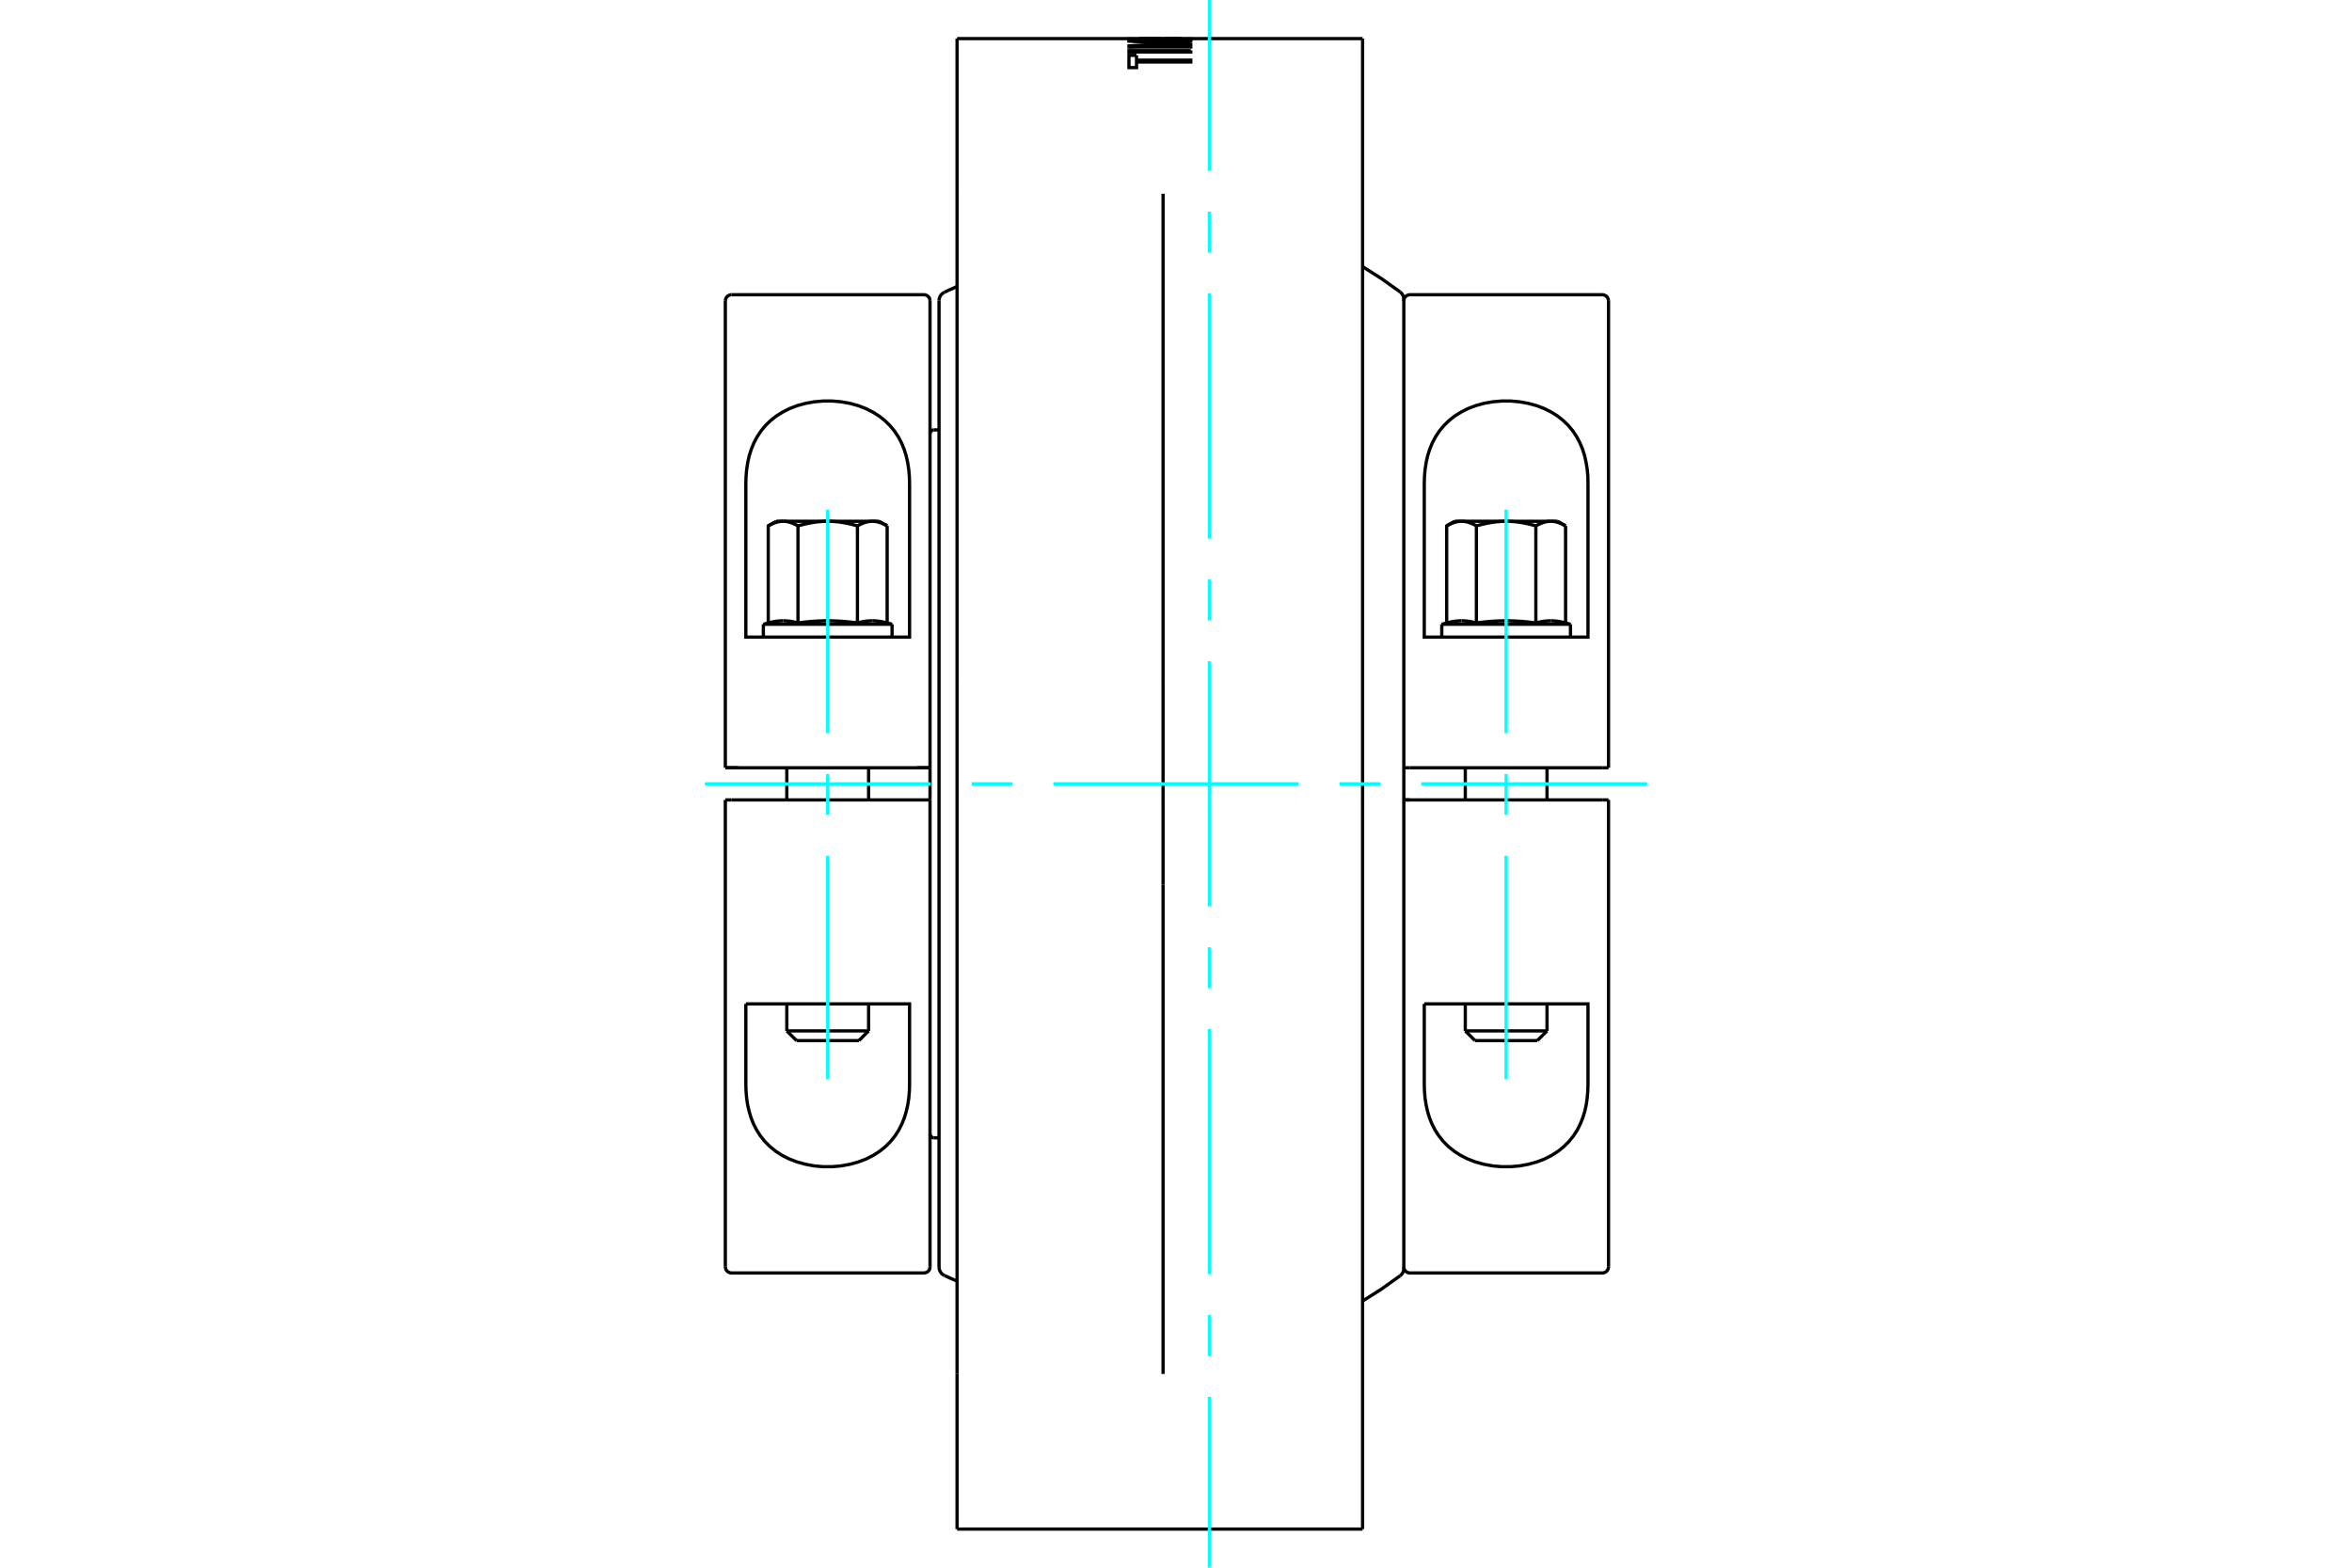 <?xml version="1.0" standalone="no"?>
<!DOCTYPE svg PUBLIC "-//W3C//DTD SVG 1.1//EN"
	"http://www.w3.org/Graphics/SVG/1.1/DTD/svg11.dtd">
<svg xmlns="http://www.w3.org/2000/svg" height="100%" width="100%" viewBox="0 0 36000 24000">
	<rect x="-1800" y="-1200" width="39600" height="26400" style="fill:#FFF"/>
	<g style="fill:none; fill-rule:evenodd" transform="matrix(1 0 0 1 0 0)">
		<g style="fill:none; stroke:#000; stroke-width:50; shape-rendering:geometricPrecision">
			<line x1="17280" y1="621" x2="18226" y2="621"/>
			<line x1="17342" y1="632" x2="17584" y2="632"/>
			<polyline points="18226,621 18226,630 17584,630"/>
			<polyline points="17584,643 17584,630 17602,631 17621,631 17639,632 17657,633 17676,634 17694,635 17712,635 17731,636 17749,637 17767,638 17786,639 17804,640 17822,640 17841,641 17859,642 17877,643 17896,644 17914,645 17932,646 17951,647 17969,648 17987,648 18006,649 18024,650 18042,651 18061,652 18079,653 18097,654 18116,655 18134,656 18152,657 18171,658 18189,659 18207,660 18226,661"/>
			<line x1="17975" y1="667" x2="18066" y2="672"/>
			<polyline points="18226,661 18226,662 18207,663 18189,665 18171,666 18152,667 18134,668 18116,669 18097,670 18079,671 18061,672 18042,673 18024,674 18006,675 17987,676 17969,678 17951,679 17932,680 17914,681 17896,682 17877,683 17859,684 17841,686 17822,687 17804,688 17786,689 17767,690 17749,692 17731,693 17712,694 17694,695 17676,697 17657,698 17639,699 17621,700 17602,702 17584,703 18226,703 18226,719 17280,719 17280,703 17300,702 17320,700 17340,699 17359,698 17379,697 17399,695 17419,694 17439,693 17459,691 17478,690 17498,689 17518,688 17538,687 17558,685 17578,684 17598,683 17617,682 17637,681 17657,679 17677,678 17697,677 17717,676 17736,675 17756,674 17776,673 17796,671 17816,670 17836,669 17856,668 17875,667 17895,666 17915,665 17935,664 17955,663 17975,662"/>
			<line x1="17280" y1="718" x2="17652" y2="698"/>
			<polyline points="17975,677 17975,662 17955,661 17935,660 17915,659 17895,658 17875,657 17856,656 17836,655 17816,654 17796,653 17776,652 17756,651 17736,650 17717,649 17697,648 17677,647 17657,646 17637,645 17617,644 17598,643 17578,642 17558,642 17538,641 17518,640 17498,639 17478,638 17459,637 17439,636 17419,636 17399,635 17379,634 17359,633 17340,632 17320,631 17300,631 17280,630 17280,621"/>
			<polyline points="17396,847 17396,921 18226,921 18226,949 17396,949 17396,1035 17280,1035 17280,847 17396,847"/>
			<polyline points="18226,775 18226,796 17280,796 17280,775 18226,775"/>
			<line x1="17280" y1="794" x2="18226" y2="794"/>
			<polyline points="17762,597 17750,597 17739,596 17727,596 17716,596 17704,595 17693,595 17682,595 17670,595 17659,594 17647,594 17636,594 17624,594 17613,593 17601,593 17590,593 17578,593 17567,593 17555,593 17544,592 17533,592 17521,592 17510,592 17498,592 17487,592 17475,592 17464,592 17452,591 17441,591 17429,591 17418,591 17407,591 17395,591 17384,591 17372,591 17361,591"/>
			<line x1="17762" y1="601" x2="17762" y2="597"/>
			<polyline points="17515,591 17522,591 17530,591 17538,591 17546,591 17553,591 17561,591 17569,591 17577,591 17584,591 17592,591 17600,591 17608,591 17616,592 17623,592 17631,592 17639,592 17647,592 17654,592 17662,592 17670,592 17678,592 17685,592 17693,592 17701,592 17709,593 17716,593 17724,593 17732,593 17740,593 17747,593 17755,593 17763,593 17771,594 17778,594 17786,594"/>
			<polyline points="17438,591 17440,591 17442,591 17444,591 17446,591 17449,591 17451,591 17453,591 17455,591 17457,591 17460,591 17462,591 17464,591 17466,591 17468,591 17471,591 17473,591 17475,591 17477,591 17479,591 17482,591 17484,591 17486,591 17488,591 17490,591 17493,591 17495,591 17497,591 17499,591 17501,591 17504,591 17506,591 17508,591 17510,591 17512,591 17515,591"/>
			<line x1="17786" y1="601" x2="17786" y2="594"/>
			<polyline points="18022,591 18024,591 18026,591 18027,591 18029,591 18031,591 18033,591 18035,591 18037,591 18039,591 18041,591 18043,591 18045,591 18047,591 18048,591 18050,591 18052,591 18054,591 18056,591 18058,591 18060,591 18062,591 18064,591 18066,591 18068,591 18069,591 18071,591 18073,591 18075,591 18077,591 18079,591 18081,591 18083,591 18085,591 18087,591 18089,591"/>
			<polyline points="17786,594 17793,594 17800,594 17806,593 17813,593 17820,593 17827,593 17833,593 17840,593 17847,593 17853,593 17860,592 17867,592 17874,592 17880,592 17887,592 17894,592 17901,592 17907,592 17914,592 17921,592 17928,592 17934,592 17941,591 17948,591 17954,591 17961,591 17968,591 17975,591 17981,591 17988,591 17995,591 18002,591 18008,591 18015,591 18022,591"/>
			<polyline points="18155,591 18147,591 18138,591 18130,591 18121,591 18113,591 18104,591 18096,591 18087,591 18079,591 18070,591 18062,592 18053,592 18045,592 18036,592 18028,592 18019,592 18011,592 18002,592 17994,592 17985,593 17977,593 17968,593 17960,593 17951,593 17943,593 17934,594 17926,594 17917,594 17909,594 17900,594 17892,595 17883,595 17875,595 17866,595 17858,595"/>
			<polyline points="17858,601 17858,595 17859,595 17861,596 17863,596 17864,596 17866,596 17868,596 17869,596 17871,596 17873,596 17874,596 17876,596 17878,596 17879,596 17881,596 17883,596 17884,596 17886,596 17888,596 17889,596 17891,596 17892,596 17894,596 17896,596 17897,597 17899,597 17901,597 17902,597 17904,597 17906,597 17907,597 17909,597 17911,597 17912,597 17914,597 17916,597"/>
			<polyline points="17916,601 17916,597 18226,597 18226,601 17280,601 17280,597 17762,597"/>
			<polyline points="17280,923 17280,923 17280,924 17280,924 17280,924 17280,924 17280,924 17280,924 17280,924 17280,924 17280,924 17280,924 17280,924 17280,924 17280,924 17280,925 17280,925 17280,925 17280,925 17280,925 17280,925 17280,925 17280,925 17280,925 17280,925 17280,925 17280,925 17280,925 17280,926 17280,926 17280,926 17280,926 17280,926 17280,926 17280,926 17280,926"/>
			<line x1="20856" y1="591" x2="20856" y2="23409"/>
			<line x1="17802" y1="10455" x2="17802" y2="2966"/>
			<line x1="17802" y1="13545" x2="17802" y2="10455"/>
			<line x1="17802" y1="21034" x2="17802" y2="13545"/>
			<line x1="14649" y1="10455" x2="14649" y2="2966"/>
			<line x1="14649" y1="23409" x2="14649" y2="21034"/>
			<line x1="14649" y1="2966" x2="14649" y2="591"/>
			<polyline points="14649,21034 14649,13545 14649,10455"/>
			<line x1="20856" y1="591" x2="18155" y2="591"/>
			<line x1="18022" y1="591" x2="17515" y2="591"/>
			<line x1="17361" y1="591" x2="14649" y2="591"/>
			<line x1="14649" y1="23409" x2="20856" y2="23409"/>
			<line x1="14235" y1="12246" x2="14235" y2="11754"/>
			<line x1="22428" y1="15782" x2="23679" y2="15782"/>
			<line x1="23530" y1="15931" x2="22576" y2="15931"/>
			<polyline points="23736,9504 23742,9504 23748,9504 23755,9504 23761,9504 23767,9505 23774,9505 23780,9505 23786,9506 23792,9506 23799,9507 23805,9507 23811,9508 23817,9508 23824,9509 23830,9510 23836,9511 23843,9511 23849,9512 23856,9513 23862,9514 23868,9515 23875,9517 23881,9518 23888,9519 23895,9520 23901,9522 23908,9523 23915,9525 23921,9526 23928,9528 23935,9529 23942,9531 23949,9533 23956,9535 23963,9537"/>
			<polyline points="23508,9537 23515,9535 23522,9533 23529,9531 23536,9529 23543,9528 23550,9526 23557,9525 23564,9523 23570,9522 23577,9520 23584,9519 23590,9518 23597,9517 23603,9515 23610,9514 23616,9513 23622,9512 23629,9511 23635,9511 23642,9510 23648,9509 23654,9508 23660,9508 23667,9507 23673,9507 23679,9506 23686,9506 23692,9505 23698,9505 23704,9505 23711,9504 23717,9504 23723,9504 23729,9504 23736,9504"/>
			<polyline points="23053,9504 23066,9504 23078,9504 23091,9504 23104,9504 23116,9505 23129,9505 23141,9505 23154,9506 23166,9506 23179,9507 23191,9507 23204,9508 23216,9508 23229,9509 23242,9510 23254,9511 23267,9511 23280,9512 23293,9513 23306,9514 23318,9515 23331,9517 23345,9518 23358,9519 23371,9520 23384,9522 23398,9523 23411,9525 23425,9526 23438,9528 23452,9529 23466,9531 23480,9533 23494,9535 23508,9537"/>
			<polyline points="22598,9537 22612,9535 22627,9533 22641,9531 22654,9529 22668,9528 22682,9526 22695,9525 22709,9523 22722,9522 22736,9520 22749,9519 22762,9518 22775,9517 22788,9515 22801,9514 22814,9513 22827,9512 22839,9511 22852,9511 22865,9510 22877,9509 22890,9508 22903,9508 22915,9507 22928,9507 22940,9506 22953,9506 22965,9505 22978,9505 22990,9505 23003,9504 23015,9504 23028,9504 23041,9504 23053,9504"/>
			<polyline points="22371,9504 22377,9504 22383,9504 22390,9504 22396,9504 22402,9505 22408,9505 22415,9505 22421,9506 22427,9506 22433,9507 22440,9507 22446,9508 22452,9508 22459,9509 22465,9510 22471,9511 22478,9511 22484,9512 22490,9513 22497,9514 22503,9515 22510,9517 22516,9518 22523,9519 22529,9520 22536,9522 22543,9523 22550,9525 22556,9526 22563,9528 22570,9529 22577,9531 22584,9533 22591,9535 22598,9537"/>
			<polyline points="22143,9537 22150,9535 22157,9533 22164,9531 22171,9529 22178,9528 22185,9526 22192,9525 22198,9523 22205,9522 22212,9520 22218,9519 22225,9518 22231,9517 22238,9515 22244,9514 22251,9513 22257,9512 22264,9511 22270,9511 22276,9510 22283,9509 22289,9508 22295,9508 22302,9507 22308,9507 22314,9506 22320,9506 22327,9505 22333,9505 22339,9505 22345,9504 22352,9504 22358,9504 22364,9504 22371,9504"/>
			<line x1="24038" y1="9557" x2="22068" y2="9557"/>
			<line x1="23963" y1="9537" x2="23963" y2="8051"/>
			<polyline points="23736,7980 23742,7980 23748,7981 23755,7981 23761,7981 23767,7982 23773,7982 23779,7983 23786,7984 23792,7985 23798,7986 23804,7987 23811,7988 23817,7990 23823,7991 23830,7993 23836,7995 23842,7997 23849,7999 23855,8001 23861,8003 23868,8005 23874,8008 23881,8010 23888,8013 23894,8016 23901,8019 23908,8022 23914,8025 23921,8028 23928,8032 23935,8035 23942,8039 23949,8043 23956,8047 23963,8051"/>
			<polyline points="23508,8051 23515,8047 23523,8043 23530,8039 23537,8035 23544,8032 23550,8028 23557,8025 23564,8022 23571,8019 23577,8016 23584,8013 23591,8010 23597,8008 23604,8005 23610,8003 23617,8001 23623,7999 23629,7997 23636,7995 23642,7993 23648,7991 23655,7990 23661,7988 23667,7987 23673,7986 23680,7985 23686,7984 23692,7983 23698,7982 23705,7982 23711,7981 23717,7981 23723,7981 23730,7980 23736,7980"/>
			<line x1="23508" y1="9537" x2="23508" y2="8051"/>
			<polyline points="22143,9537 22143,8051 22150,8047 22157,8043 22164,8039 22171,8035 22178,8032 22185,8028 22192,8025 22199,8022 22206,8019 22212,8016 22219,8013 22225,8010 22232,8008 22239,8005 22245,8003 22251,8001 22258,7999 22264,7997 22271,7995 22277,7993 22283,7991 22289,7990 22296,7988 22302,7987 22308,7986 22315,7985 22321,7984 22327,7983 22333,7982 22339,7982 22346,7981 22352,7981 22358,7981 22364,7980 22371,7980"/>
			<line x1="22265" y1="7980" x2="22371" y2="7980"/>
			<line x1="22598" y1="9537" x2="22598" y2="8051"/>
			<polyline points="22371,7980 22377,7980 22383,7981 22389,7981 22396,7981 22402,7982 22408,7982 22414,7983 22420,7984 22427,7985 22433,7986 22439,7987 22445,7988 22452,7990 22458,7991 22464,7993 22471,7995 22477,7997 22483,7999 22490,8001 22496,8003 22503,8005 22509,8008 22516,8010 22522,8013 22529,8016 22536,8019 22542,8022 22549,8025 22556,8028 22563,8032 22570,8035 22577,8039 22584,8043 22591,8047 22598,8051"/>
			<polyline points="23053,7980 23066,7980 23078,7981 23091,7981 23103,7981 23116,7982 23128,7982 23140,7983 23153,7984 23165,7985 23178,7986 23190,7987 23203,7988 23215,7990 23228,7991 23241,7993 23253,7995 23266,7997 23279,7999 23292,8001 23304,8003 23317,8005 23330,8008 23344,8010 23357,8013 23370,8016 23383,8019 23397,8022 23410,8025 23424,8028 23438,8032 23452,8035 23465,8039 23480,8043 23494,8047 23508,8051"/>
			<polyline points="22598,8051 22613,8047 22627,8043 22641,8039 22655,8035 22669,8032 22683,8028 22696,8025 22710,8022 22723,8019 22736,8016 22750,8013 22763,8010 22776,8008 22789,8005 22802,8003 22815,8001 22828,7999 22840,7997 22853,7995 22866,7993 22878,7991 22891,7990 22903,7988 22916,7987 22929,7986 22941,7985 22953,7984 22966,7983 22978,7982 22991,7982 23003,7981 23016,7981 23028,7981 23041,7980 23053,7980 23736,7980"/>
			<line x1="22371" y1="7980" x2="23053" y2="7980"/>
			<line x1="23736" y1="7980" x2="23841" y2="7980"/>
			<polyline points="21800,15369 24306,15369 24306,16596 24303,16704 24294,16810 24279,16913 24257,17013 24227,17110 24190,17203 24144,17296 24086,17386 24017,17473 23937,17553 23848,17625 23750,17688 23644,17742 23524,17788 23394,17824 23258,17849 23121,17861 22986,17861 22848,17849 22712,17824 22582,17788 22463,17742 22357,17688 22259,17625 22169,17553 22090,17473 22021,17386 21963,17296 21916,17203 21879,17110 21850,17013 21828,16913 21812,16810 21803,16704 21800,16596 21800,15369"/>
			<polyline points="24306,7404 24306,9754 21800,9754 21800,7404 21803,7298 21812,7192 21828,7085 21851,6981 21883,6879 21923,6781 21973,6687 22031,6599 22099,6517 22175,6442 22261,6373 22359,6311 22469,6255 22590,6209 22718,6174 22851,6151 22986,6139 23120,6139 23254,6151 23386,6174 23513,6208 23633,6253 23743,6308 23843,6371 23930,6441 24006,6515 24074,6597 24132,6685 24182,6779 24223,6877 24255,6979 24278,7084 24295,7191 24304,7298 24306,7404"/>
			<line x1="24526" y1="11754" x2="24620" y2="11754"/>
			<line x1="21581" y1="11754" x2="24526" y2="11754"/>
			<line x1="21487" y1="11754" x2="21581" y2="11754"/>
			<line x1="21581" y1="12246" x2="21487" y2="12246"/>
			<line x1="24526" y1="12246" x2="21581" y2="12246"/>
			<line x1="24620" y1="12246" x2="24526" y2="12246"/>
			<line x1="21581" y1="12246" x2="21487" y2="12246"/>
			<line x1="24620" y1="19394" x2="24620" y2="12246"/>
			<line x1="24620" y1="11754" x2="24620" y2="4606"/>
			<line x1="14235" y1="4606" x2="14235" y2="11754"/>
			<line x1="14235" y1="12246" x2="14235" y2="19394"/>
			<line x1="12043" y1="15782" x2="13295" y2="15782"/>
			<line x1="13146" y1="15931" x2="12192" y2="15931"/>
			<polyline points="13352,9504 13358,9504 13364,9504 13370,9504 13377,9504 13383,9505 13389,9505 13396,9505 13402,9506 13408,9506 13414,9507 13421,9507 13427,9508 13433,9508 13439,9509 13446,9510 13452,9511 13459,9511 13465,9512 13471,9513 13478,9514 13484,9515 13491,9517 13497,9518 13504,9519 13510,9520 13517,9522 13524,9523 13530,9525 13537,9526 13544,9528 13551,9529 13558,9531 13565,9533 13572,9535 13579,9537"/>
			<polyline points="13124,9537 13131,9535 13138,9533 13145,9531 13152,9529 13159,9528 13166,9526 13173,9525 13179,9523 13186,9522 13193,9520 13199,9519 13206,9518 13212,9517 13219,9515 13225,9514 13232,9513 13238,9512 13245,9511 13251,9511 13257,9510 13264,9509 13270,9508 13276,9508 13282,9507 13289,9507 13295,9506 13301,9506 13308,9505 13314,9505 13320,9505 13326,9504 13333,9504 13339,9504 13345,9504 13352,9504"/>
			<polyline points="12669,9504 12682,9504 12694,9504 12707,9504 12719,9504 12732,9505 12744,9505 12757,9505 12769,9506 12782,9506 12795,9507 12807,9507 12820,9508 12832,9508 12845,9509 12857,9510 12870,9511 12883,9511 12896,9512 12908,9513 12921,9514 12934,9515 12947,9517 12960,9518 12973,9519 12987,9520 13000,9522 13013,9523 13027,9525 13040,9526 13054,9528 13068,9529 13082,9531 13096,9533 13110,9535 13124,9537"/>
			<polyline points="12214,9537 12228,9535 12242,9533 12256,9531 12270,9529 12284,9528 12298,9526 12311,9525 12325,9523 12338,9522 12351,9520 12365,9519 12378,9518 12391,9517 12404,9515 12417,9514 12429,9513 12442,9512 12455,9511 12468,9511 12480,9510 12493,9509 12506,9508 12518,9508 12531,9507 12543,9507 12556,9506 12568,9506 12581,9505 12594,9505 12606,9505 12619,9504 12631,9504 12644,9504 12656,9504 12669,9504"/>
			<polyline points="11986,9504 11993,9504 11999,9504 12005,9504 12012,9504 12018,9505 12024,9505 12030,9505 12037,9506 12043,9506 12049,9507 12055,9507 12062,9508 12068,9508 12074,9509 12081,9510 12087,9511 12093,9511 12100,9512 12106,9513 12113,9514 12119,9515 12126,9517 12132,9518 12139,9519 12145,9520 12152,9522 12159,9523 12165,9525 12172,9526 12179,9528 12186,9529 12193,9531 12200,9533 12207,9535 12214,9537"/>
			<polyline points="11759,9537 11766,9535 11773,9533 11780,9531 11787,9529 11794,9528 11801,9526 11807,9525 11814,9523 11821,9522 11828,9520 11834,9519 11841,9518 11847,9517 11854,9515 11860,9514 11867,9513 11873,9512 11879,9511 11886,9511 11892,9510 11898,9509 11905,9508 11911,9508 11917,9507 11924,9507 11930,9506 11936,9506 11942,9505 11949,9505 11955,9505 11961,9504 11967,9504 11974,9504 11980,9504 11986,9504"/>
			<line x1="13654" y1="9557" x2="11684" y2="9557"/>
			<line x1="13579" y1="9537" x2="13579" y2="8051"/>
			<polyline points="13352,7980 13358,7980 13364,7981 13370,7981 13377,7981 13383,7982 13389,7982 13395,7983 13401,7984 13408,7985 13414,7986 13420,7987 13426,7988 13433,7990 13439,7991 13445,7993 13452,7995 13458,7997 13464,7999 13471,8001 13477,8003 13484,8005 13490,8008 13497,8010 13503,8013 13510,8016 13517,8019 13523,8022 13530,8025 13537,8028 13544,8032 13551,8035 13558,8039 13565,8043 13572,8047 13579,8051"/>
			<polyline points="13124,8051 13131,8047 13138,8043 13145,8039 13152,8035 13159,8032 13166,8028 13173,8025 13180,8022 13187,8019 13193,8016 13200,8013 13206,8010 13213,8008 13219,8005 13226,8003 13232,8001 13239,7999 13245,7997 13251,7995 13258,7993 13264,7991 13270,7990 13277,7988 13283,7987 13289,7986 13295,7985 13302,7984 13308,7983 13314,7982 13320,7982 13327,7981 13333,7981 13339,7981 13345,7980 13352,7980"/>
			<line x1="13124" y1="9537" x2="13124" y2="8051"/>
			<polyline points="11759,9537 11759,8051 11766,8047 11773,8043 11780,8039 11787,8035 11794,8032 11801,8028 11808,8025 11815,8022 11821,8019 11828,8016 11835,8013 11841,8010 11848,8008 11854,8005 11861,8003 11867,8001 11874,7999 11880,7997 11886,7995 11893,7993 11899,7991 11905,7990 11912,7988 11918,7987 11924,7986 11930,7985 11937,7984 11943,7983 11949,7982 11955,7982 11961,7981 11968,7981 11974,7981 11980,7980 11986,7980"/>
			<line x1="11881" y1="7980" x2="11986" y2="7980"/>
			<line x1="12214" y1="9537" x2="12214" y2="8051"/>
			<polyline points="11986,7980 11993,7980 11999,7981 12005,7981 12011,7981 12018,7982 12024,7982 12030,7983 12036,7984 12042,7985 12049,7986 12055,7987 12061,7988 12068,7990 12074,7991 12080,7993 12086,7995 12093,7997 12099,7999 12106,8001 12112,8003 12118,8005 12125,8008 12132,8010 12138,8013 12145,8016 12151,8019 12158,8022 12165,8025 12172,8028 12179,8032 12186,8035 12193,8039 12200,8043 12207,8047 12214,8051"/>
			<polyline points="12669,7980 12681,7980 12694,7981 12706,7981 12719,7981 12731,7982 12744,7982 12756,7983 12769,7984 12781,7985 12794,7986 12806,7987 12819,7988 12831,7990 12844,7991 12856,7993 12869,7995 12882,7997 12895,7999 12907,8001 12920,8003 12933,8005 12946,8008 12959,8010 12972,8013 12986,8016 12999,8019 13012,8022 13026,8025 13040,8028 13053,8032 13067,8035 13081,8039 13095,8043 13110,8047 13124,8051"/>
			<polyline points="12214,8051 12228,8047 12243,8043 12257,8039 12271,8035 12285,8032 12298,8028 12312,8025 12325,8022 12339,8019 12352,8016 12365,8013 12379,8010 12392,8008 12405,8005 12418,8003 12431,8001 12443,7999 12456,7997 12469,7995 12482,7993 12494,7991 12507,7990 12519,7988 12532,7987 12544,7986 12557,7985 12569,7984 12582,7983 12594,7982 12607,7982 12619,7981 12631,7981 12644,7981 12656,7980 12669,7980 13352,7980"/>
			<line x1="11986" y1="7980" x2="12669" y2="7980"/>
			<line x1="13352" y1="7980" x2="13457" y2="7980"/>
			<polyline points="13922,7404 13922,9754 11416,9754 11416,7404 11419,7298 11428,7192 11444,7085 11467,6981 11499,6879 11539,6781 11589,6687 11647,6599 11714,6517 11791,6442 11877,6373 11975,6311 12085,6255 12206,6209 12334,6174 12467,6151 12602,6139 12736,6139 12871,6151 13004,6174 13132,6209 13253,6255 13363,6311 13461,6373 13547,6442 13623,6517 13691,6599 13749,6687 13799,6781 13839,6879 13871,6981 13894,7085 13910,7192 13919,7298 13922,7404"/>
			<line x1="11102" y1="11754" x2="11196" y2="11754"/>
			<line x1="14141" y1="11754" x2="14235" y2="11754"/>
			<line x1="11196" y1="11754" x2="14141" y2="11754"/>
			<line x1="14038" y1="11754" x2="14235" y2="11754"/>
			<line x1="11102" y1="11754" x2="11300" y2="11754"/>
			<line x1="11102" y1="4606" x2="11102" y2="11754"/>
			<polyline points="11416,15369 13922,15369 13922,16596 13919,16704 13910,16810 13895,16913 13872,17013 13843,17110 13806,17203 13759,17296 13702,17386 13633,17473 13553,17553 13464,17625 13366,17688 13260,17742 13140,17788 13010,17824 12874,17849 12736,17861 12602,17861 12464,17849 12328,17824 12198,17788 12078,17742 11972,17688 11874,17625 11785,17553 11705,17473 11636,17386 11579,17296 11532,17203 11495,17110 11466,17013 11443,16913 11428,16810 11419,16704 11416,16596 11416,15369"/>
			<line x1="11102" y1="12246" x2="11102" y2="19394"/>
			<line x1="14235" y1="12246" x2="14141" y2="12246"/>
			<line x1="11196" y1="12246" x2="11102" y2="12246"/>
			<line x1="14141" y1="12246" x2="11196" y2="12246"/>
			<line x1="14373" y1="4602" x2="14373" y2="19398"/>
			<line x1="21487" y1="4583" x2="21487" y2="19417"/>
			<line x1="23679" y1="12246" x2="23679" y2="11754"/>
			<line x1="22428" y1="11754" x2="22428" y2="12246"/>
			<line x1="23679" y1="15782" x2="23679" y2="15369"/>
			<line x1="22428" y1="15369" x2="22428" y2="15782"/>
			<line x1="23530" y1="15931" x2="23679" y2="15782"/>
			<line x1="22428" y1="15782" x2="22576" y2="15931"/>
			<line x1="24038" y1="9557" x2="23963" y2="9537"/>
			<line x1="22143" y1="9537" x2="22068" y2="9557"/>
			<line x1="24038" y1="9754" x2="24038" y2="9557"/>
			<line x1="22068" y1="9557" x2="22068" y2="9754"/>
			<line x1="22265" y1="7980" x2="22143" y2="8051"/>
			<line x1="23963" y1="8051" x2="23841" y2="7980"/>
			<line x1="14295" y1="17419" x2="14373" y2="17419"/>
			<line x1="14373" y1="6581" x2="14295" y2="6581"/>
			<polyline points="21487,19394 21488,19408 21491,19423 21497,19436 21505,19449 21514,19460 21525,19470 21538,19477 21552,19483 21566,19487 21581,19488 24526,19488 24540,19487 24555,19483 24568,19477 24581,19470 24592,19460 24602,19449 24609,19436 24615,19423 24619,19408 24620,19394"/>
			<polyline points="24620,4606 24619,4592 24615,4577 24609,4564 24602,4551 24592,4540 24581,4530 24568,4523 24555,4517 24540,4513 24526,4512 21581,4512 21566,4513 21552,4517 21538,4523 21525,4530 21514,4540 21505,4551 21497,4564 21491,4577 21488,4592 21487,4606"/>
			<polyline points="14295,6581 14285,6582 14276,6584 14268,6588 14260,6593 14253,6599 14247,6606 14242,6614 14238,6622 14236,6631 14235,6640"/>
			<polyline points="14235,17360 14236,17369 14238,17378 14242,17386 14247,17394 14253,17401 14260,17407 14268,17412 14276,17416 14285,17418 14295,17419"/>
			<line x1="13295" y1="12246" x2="13295" y2="11754"/>
			<line x1="12043" y1="11754" x2="12043" y2="12246"/>
			<line x1="13295" y1="15782" x2="13295" y2="15369"/>
			<line x1="12043" y1="15369" x2="12043" y2="15782"/>
			<line x1="13146" y1="15931" x2="13295" y2="15782"/>
			<line x1="12043" y1="15782" x2="12192" y2="15931"/>
			<line x1="13654" y1="9557" x2="13579" y2="9537"/>
			<line x1="11759" y1="9537" x2="11684" y2="9557"/>
			<line x1="13654" y1="9754" x2="13654" y2="9557"/>
			<line x1="11684" y1="9557" x2="11684" y2="9754"/>
			<line x1="11881" y1="7980" x2="11759" y2="8051"/>
			<line x1="13579" y1="8051" x2="13457" y2="7980"/>
			<polyline points="11196,4512 11182,4513 11167,4517 11154,4523 11141,4530 11130,4540 11120,4551 11113,4564 11107,4577 11104,4592 11102,4606"/>
			<line x1="14141" y1="4512" x2="11196" y2="4512"/>
			<polyline points="14235,4606 14234,4592 14231,4577 14225,4564 14218,4551 14208,4540 14197,4530 14184,4523 14171,4517 14156,4513 14141,4512"/>
			<polyline points="14141,19488 14156,19487 14171,19483 14184,19477 14197,19470 14208,19460 14218,19449 14225,19436 14231,19423 14234,19408 14235,19394"/>
			<polyline points="11102,19394 11104,19408 11107,19423 11113,19436 11120,19449 11130,19460 11141,19470 11154,19477 11167,19483 11182,19487 11196,19488 14141,19488"/>
			<polyline points="14373,19398 14375,19421 14381,19443 14390,19464 14402,19484 14418,19501 14436,19515 14456,19527"/>
			<polyline points="14456,4473 14436,4485 14418,4499 14402,4516 14390,4536 14381,4557 14375,4579 14373,4602"/>
			<polyline points="14456,19527 14552,19571 14649,19613"/>
			<polyline points="14649,4387 14552,4429 14456,4473"/>
			<polyline points="20851,19921 21146,19734 21430,19531"/>
			<polyline points="21430,4469 21146,4266 20851,4079"/>
			<polyline points="21430,19531 21447,19516 21461,19500 21472,19481 21480,19461 21485,19439 21487,19417"/>
			<polyline points="21487,4583 21485,4561 21480,4539 21472,4519 21461,4500 21447,4484 21430,4469"/>
		</g>
		<g style="fill:none; stroke:#0FF; stroke-width:50; shape-rendering:geometricPrecision">
			<line x1="18511" y1="24000" x2="18511" y2="21384"/>
			<line x1="18511" y1="20759" x2="18511" y2="20133"/>
			<line x1="18511" y1="19507" x2="18511" y2="15754"/>
			<line x1="18511" y1="15128" x2="18511" y2="14502"/>
			<line x1="18511" y1="13877" x2="18511" y2="10123"/>
			<line x1="18511" y1="9498" x2="18511" y2="8872"/>
			<line x1="18511" y1="8246" x2="18511" y2="4493"/>
			<line x1="18511" y1="3867" x2="18511" y2="3241"/>
			<line x1="18511" y1="2616" x2="18511" y2="0"/>
			<line x1="10789" y1="12000" x2="14246" y2="12000"/>
			<line x1="14872" y1="12000" x2="15498" y2="12000"/>
			<line x1="16123" y1="12000" x2="19877" y2="12000"/>
			<line x1="20502" y1="12000" x2="21128" y2="12000"/>
			<line x1="21754" y1="12000" x2="25211" y2="12000"/>
			<line x1="23053" y1="16522" x2="23053" y2="13101"/>
			<line x1="23053" y1="12475" x2="23053" y2="11850"/>
			<line x1="23053" y1="11224" x2="23053" y2="7803"/>
			<line x1="12669" y1="16522" x2="12669" y2="13101"/>
			<line x1="12669" y1="12475" x2="12669" y2="11850"/>
			<line x1="12669" y1="11224" x2="12669" y2="7803"/>
		</g>
	</g>
</svg>
